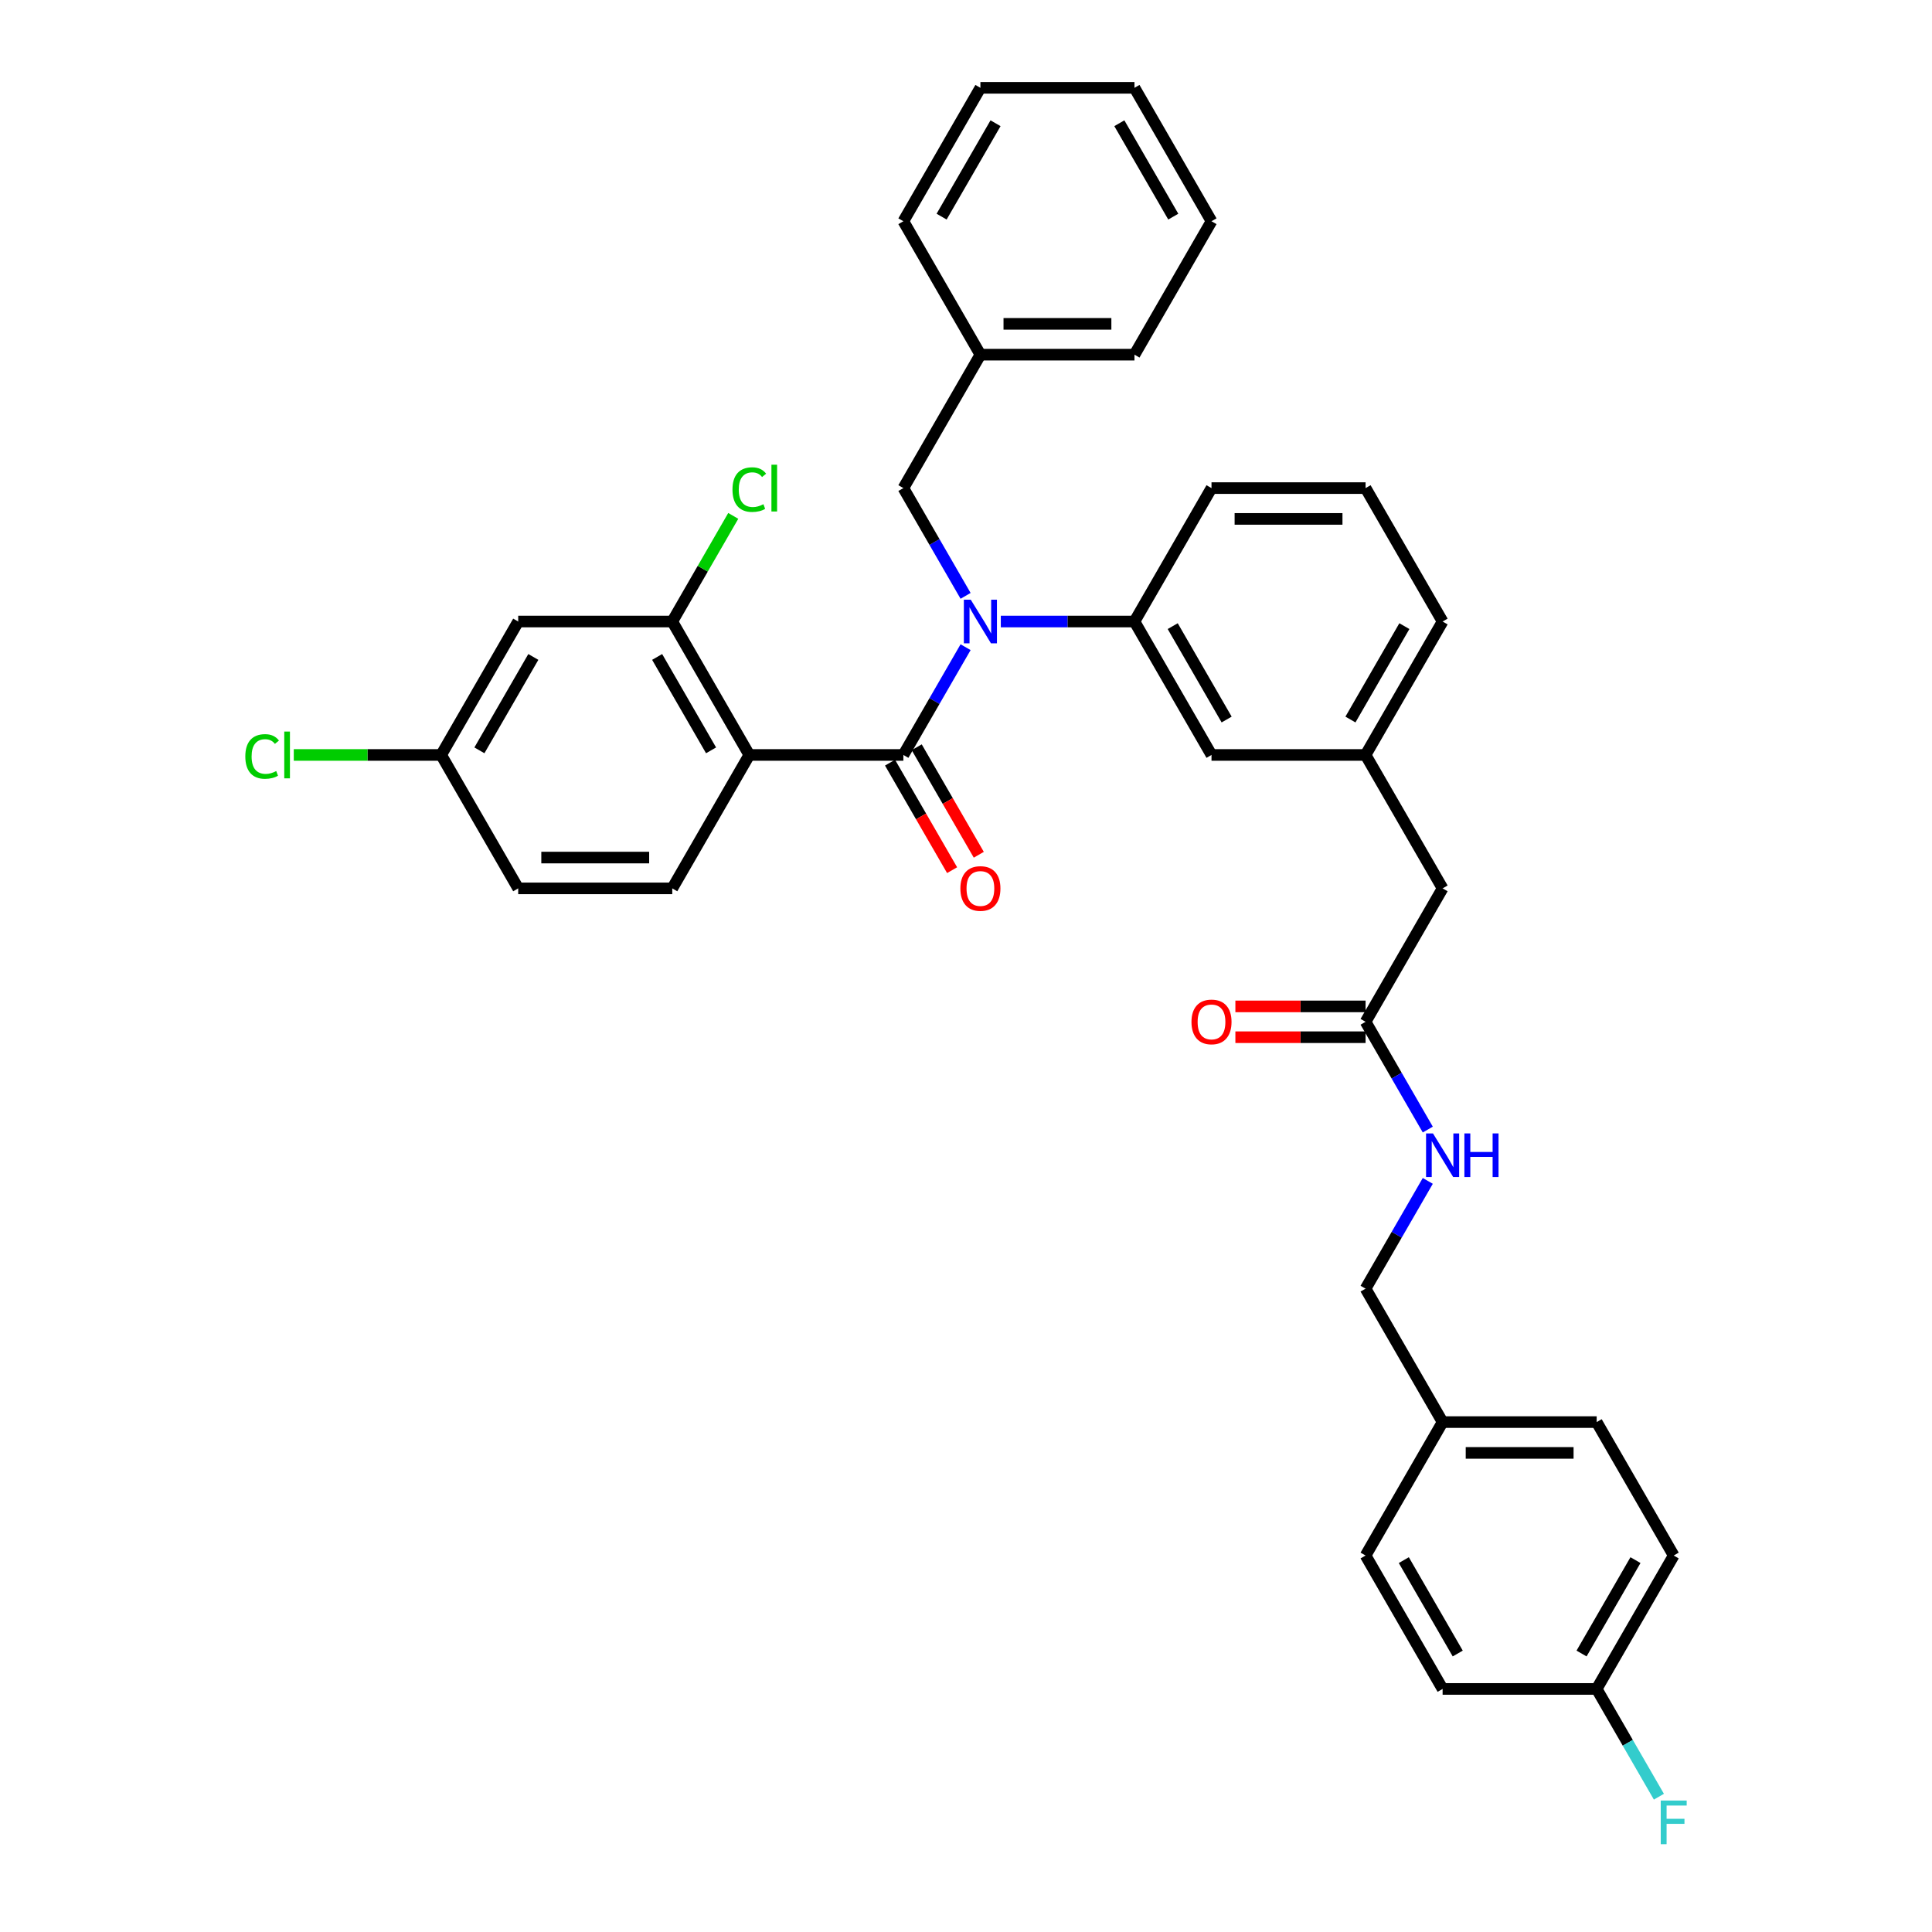 <?xml version='1.0' encoding='iso-8859-1'?>
<svg version='1.1' baseProfile='full'
              xmlns='http://www.w3.org/2000/svg'
                      xmlns:rdkit='http://www.rdkit.org/xml'
                      xmlns:xlink='http://www.w3.org/1999/xlink'
                  xml:space='preserve'
width='1000px' height='1000px' viewBox='0 0 1000 1000'>
<!-- END OF HEADER -->
<rect style='opacity:1.0;fill:#FFFFFF;stroke:none' width='1000' height='1000' x='0' y='0'> </rect>
<path class='bond-0' d='M 866.31,805.131 L 826.437,874.192' style='fill:none;fill-rule:evenodd;stroke:#000000;stroke-width:6px;stroke-linecap:butt;stroke-linejoin:miter;stroke-opacity:1' />
<path class='bond-0' d='M 846.517,807.515 L 818.606,855.858' style='fill:none;fill-rule:evenodd;stroke:#000000;stroke-width:6px;stroke-linecap:butt;stroke-linejoin:miter;stroke-opacity:1' />
<path class='bond-1' d='M 866.31,805.131 L 826.437,736.069' style='fill:none;fill-rule:evenodd;stroke:#000000;stroke-width:6px;stroke-linecap:butt;stroke-linejoin:miter;stroke-opacity:1' />
<path class='bond-2' d='M 706.819,528.885 L 722.921,556.773' style='fill:none;fill-rule:evenodd;stroke:#000000;stroke-width:6px;stroke-linecap:butt;stroke-linejoin:miter;stroke-opacity:1' />
<path class='bond-2' d='M 722.921,556.773 L 739.022,584.661' style='fill:none;fill-rule:evenodd;stroke:#0000FF;stroke-width:6px;stroke-linecap:butt;stroke-linejoin:miter;stroke-opacity:1' />
<path class='bond-3' d='M 706.819,520.91 L 673.127,520.91' style='fill:none;fill-rule:evenodd;stroke:#000000;stroke-width:6px;stroke-linecap:butt;stroke-linejoin:miter;stroke-opacity:1' />
<path class='bond-3' d='M 673.127,520.91 L 639.435,520.91' style='fill:none;fill-rule:evenodd;stroke:#FF0000;stroke-width:6px;stroke-linecap:butt;stroke-linejoin:miter;stroke-opacity:1' />
<path class='bond-3' d='M 706.819,536.859 L 673.127,536.859' style='fill:none;fill-rule:evenodd;stroke:#000000;stroke-width:6px;stroke-linecap:butt;stroke-linejoin:miter;stroke-opacity:1' />
<path class='bond-3' d='M 673.127,536.859 L 639.435,536.859' style='fill:none;fill-rule:evenodd;stroke:#FF0000;stroke-width:6px;stroke-linecap:butt;stroke-linejoin:miter;stroke-opacity:1' />
<path class='bond-4' d='M 706.819,528.885 L 746.692,459.823' style='fill:none;fill-rule:evenodd;stroke:#000000;stroke-width:6px;stroke-linecap:butt;stroke-linejoin:miter;stroke-opacity:1' />
<path class='bond-5' d='M 739.022,611.232 L 722.921,639.12' style='fill:none;fill-rule:evenodd;stroke:#0000FF;stroke-width:6px;stroke-linecap:butt;stroke-linejoin:miter;stroke-opacity:1' />
<path class='bond-5' d='M 722.921,639.12 L 706.819,667.008' style='fill:none;fill-rule:evenodd;stroke:#000000;stroke-width:6px;stroke-linecap:butt;stroke-linejoin:miter;stroke-opacity:1' />
<path class='bond-6' d='M 826.437,874.192 L 746.692,874.192' style='fill:none;fill-rule:evenodd;stroke:#000000;stroke-width:6px;stroke-linecap:butt;stroke-linejoin:miter;stroke-opacity:1' />
<path class='bond-7' d='M 826.437,874.192 L 842.539,902.08' style='fill:none;fill-rule:evenodd;stroke:#000000;stroke-width:6px;stroke-linecap:butt;stroke-linejoin:miter;stroke-opacity:1' />
<path class='bond-7' d='M 842.539,902.08 L 858.64,929.968' style='fill:none;fill-rule:evenodd;stroke:#33CCCC;stroke-width:6px;stroke-linecap:butt;stroke-linejoin:miter;stroke-opacity:1' />
<path class='bond-8' d='M 387.838,390.762 L 347.966,321.7' style='fill:none;fill-rule:evenodd;stroke:#000000;stroke-width:6px;stroke-linecap:butt;stroke-linejoin:miter;stroke-opacity:1' />
<path class='bond-8' d='M 368.045,388.377 L 340.134,340.034' style='fill:none;fill-rule:evenodd;stroke:#000000;stroke-width:6px;stroke-linecap:butt;stroke-linejoin:miter;stroke-opacity:1' />
<path class='bond-9' d='M 387.838,390.762 L 347.966,459.823' style='fill:none;fill-rule:evenodd;stroke:#000000;stroke-width:6px;stroke-linecap:butt;stroke-linejoin:miter;stroke-opacity:1' />
<path class='bond-10' d='M 387.838,390.762 L 467.584,390.762' style='fill:none;fill-rule:evenodd;stroke:#000000;stroke-width:6px;stroke-linecap:butt;stroke-linejoin:miter;stroke-opacity:1' />
<path class='bond-11' d='M 499.786,308.415 L 483.685,280.527' style='fill:none;fill-rule:evenodd;stroke:#0000FF;stroke-width:6px;stroke-linecap:butt;stroke-linejoin:miter;stroke-opacity:1' />
<path class='bond-11' d='M 483.685,280.527 L 467.584,252.639' style='fill:none;fill-rule:evenodd;stroke:#000000;stroke-width:6px;stroke-linecap:butt;stroke-linejoin:miter;stroke-opacity:1' />
<path class='bond-12' d='M 499.786,334.986 L 483.685,362.874' style='fill:none;fill-rule:evenodd;stroke:#0000FF;stroke-width:6px;stroke-linecap:butt;stroke-linejoin:miter;stroke-opacity:1' />
<path class='bond-12' d='M 483.685,362.874 L 467.584,390.762' style='fill:none;fill-rule:evenodd;stroke:#000000;stroke-width:6px;stroke-linecap:butt;stroke-linejoin:miter;stroke-opacity:1' />
<path class='bond-13' d='M 518.014,321.7 L 552.608,321.7' style='fill:none;fill-rule:evenodd;stroke:#0000FF;stroke-width:6px;stroke-linecap:butt;stroke-linejoin:miter;stroke-opacity:1' />
<path class='bond-13' d='M 552.608,321.7 L 587.201,321.7' style='fill:none;fill-rule:evenodd;stroke:#000000;stroke-width:6px;stroke-linecap:butt;stroke-linejoin:miter;stroke-opacity:1' />
<path class='bond-14' d='M 460.677,394.749 L 476.742,422.573' style='fill:none;fill-rule:evenodd;stroke:#000000;stroke-width:6px;stroke-linecap:butt;stroke-linejoin:miter;stroke-opacity:1' />
<path class='bond-14' d='M 476.742,422.573 L 492.806,450.397' style='fill:none;fill-rule:evenodd;stroke:#FF0000;stroke-width:6px;stroke-linecap:butt;stroke-linejoin:miter;stroke-opacity:1' />
<path class='bond-14' d='M 474.49,386.775 L 490.554,414.599' style='fill:none;fill-rule:evenodd;stroke:#000000;stroke-width:6px;stroke-linecap:butt;stroke-linejoin:miter;stroke-opacity:1' />
<path class='bond-14' d='M 490.554,414.599 L 506.618,442.423' style='fill:none;fill-rule:evenodd;stroke:#FF0000;stroke-width:6px;stroke-linecap:butt;stroke-linejoin:miter;stroke-opacity:1' />
<path class='bond-15' d='M 347.966,321.7 L 268.22,321.7' style='fill:none;fill-rule:evenodd;stroke:#000000;stroke-width:6px;stroke-linecap:butt;stroke-linejoin:miter;stroke-opacity:1' />
<path class='bond-16' d='M 347.966,321.7 L 363.749,294.363' style='fill:none;fill-rule:evenodd;stroke:#000000;stroke-width:6px;stroke-linecap:butt;stroke-linejoin:miter;stroke-opacity:1' />
<path class='bond-16' d='M 363.749,294.363 L 379.532,267.025' style='fill:none;fill-rule:evenodd;stroke:#00CC00;stroke-width:6px;stroke-linecap:butt;stroke-linejoin:miter;stroke-opacity:1' />
<path class='bond-17' d='M 347.966,459.823 L 268.22,459.823' style='fill:none;fill-rule:evenodd;stroke:#000000;stroke-width:6px;stroke-linecap:butt;stroke-linejoin:miter;stroke-opacity:1' />
<path class='bond-17' d='M 336.004,443.874 L 280.182,443.874' style='fill:none;fill-rule:evenodd;stroke:#000000;stroke-width:6px;stroke-linecap:butt;stroke-linejoin:miter;stroke-opacity:1' />
<path class='bond-18' d='M 507.456,183.577 L 587.201,183.577' style='fill:none;fill-rule:evenodd;stroke:#000000;stroke-width:6px;stroke-linecap:butt;stroke-linejoin:miter;stroke-opacity:1' />
<path class='bond-18' d='M 519.418,167.628 L 575.24,167.628' style='fill:none;fill-rule:evenodd;stroke:#000000;stroke-width:6px;stroke-linecap:butt;stroke-linejoin:miter;stroke-opacity:1' />
<path class='bond-19' d='M 507.456,183.577 L 467.584,114.516' style='fill:none;fill-rule:evenodd;stroke:#000000;stroke-width:6px;stroke-linecap:butt;stroke-linejoin:miter;stroke-opacity:1' />
<path class='bond-20' d='M 507.456,183.577 L 467.584,252.639' style='fill:none;fill-rule:evenodd;stroke:#000000;stroke-width:6px;stroke-linecap:butt;stroke-linejoin:miter;stroke-opacity:1' />
<path class='bond-21' d='M 587.201,183.577 L 627.074,114.516' style='fill:none;fill-rule:evenodd;stroke:#000000;stroke-width:6px;stroke-linecap:butt;stroke-linejoin:miter;stroke-opacity:1' />
<path class='bond-22' d='M 746.692,459.823 L 706.819,390.762' style='fill:none;fill-rule:evenodd;stroke:#000000;stroke-width:6px;stroke-linecap:butt;stroke-linejoin:miter;stroke-opacity:1' />
<path class='bond-23' d='M 706.819,390.762 L 746.692,321.7' style='fill:none;fill-rule:evenodd;stroke:#000000;stroke-width:6px;stroke-linecap:butt;stroke-linejoin:miter;stroke-opacity:1' />
<path class='bond-23' d='M 698.988,372.428 L 726.899,324.085' style='fill:none;fill-rule:evenodd;stroke:#000000;stroke-width:6px;stroke-linecap:butt;stroke-linejoin:miter;stroke-opacity:1' />
<path class='bond-24' d='M 706.819,390.762 L 627.074,390.762' style='fill:none;fill-rule:evenodd;stroke:#000000;stroke-width:6px;stroke-linecap:butt;stroke-linejoin:miter;stroke-opacity:1' />
<path class='bond-25' d='M 746.692,321.7 L 706.819,252.639' style='fill:none;fill-rule:evenodd;stroke:#000000;stroke-width:6px;stroke-linecap:butt;stroke-linejoin:miter;stroke-opacity:1' />
<path class='bond-26' d='M 706.819,252.639 L 627.074,252.639' style='fill:none;fill-rule:evenodd;stroke:#000000;stroke-width:6px;stroke-linecap:butt;stroke-linejoin:miter;stroke-opacity:1' />
<path class='bond-26' d='M 694.858,268.588 L 639.036,268.588' style='fill:none;fill-rule:evenodd;stroke:#000000;stroke-width:6px;stroke-linecap:butt;stroke-linejoin:miter;stroke-opacity:1' />
<path class='bond-27' d='M 627.074,252.639 L 587.201,321.7' style='fill:none;fill-rule:evenodd;stroke:#000000;stroke-width:6px;stroke-linecap:butt;stroke-linejoin:miter;stroke-opacity:1' />
<path class='bond-28' d='M 587.201,321.7 L 627.074,390.762' style='fill:none;fill-rule:evenodd;stroke:#000000;stroke-width:6px;stroke-linecap:butt;stroke-linejoin:miter;stroke-opacity:1' />
<path class='bond-28' d='M 606.995,324.085 L 634.906,372.428' style='fill:none;fill-rule:evenodd;stroke:#000000;stroke-width:6px;stroke-linecap:butt;stroke-linejoin:miter;stroke-opacity:1' />
<path class='bond-29' d='M 467.584,114.516 L 507.456,45.455' style='fill:none;fill-rule:evenodd;stroke:#000000;stroke-width:6px;stroke-linecap:butt;stroke-linejoin:miter;stroke-opacity:1' />
<path class='bond-29' d='M 487.377,112.131 L 515.288,63.788' style='fill:none;fill-rule:evenodd;stroke:#000000;stroke-width:6px;stroke-linecap:butt;stroke-linejoin:miter;stroke-opacity:1' />
<path class='bond-30' d='M 627.074,114.516 L 587.201,45.455' style='fill:none;fill-rule:evenodd;stroke:#000000;stroke-width:6px;stroke-linecap:butt;stroke-linejoin:miter;stroke-opacity:1' />
<path class='bond-30' d='M 607.281,112.131 L 579.37,63.788' style='fill:none;fill-rule:evenodd;stroke:#000000;stroke-width:6px;stroke-linecap:butt;stroke-linejoin:miter;stroke-opacity:1' />
<path class='bond-31' d='M 507.456,45.455 L 587.201,45.455' style='fill:none;fill-rule:evenodd;stroke:#000000;stroke-width:6px;stroke-linecap:butt;stroke-linejoin:miter;stroke-opacity:1' />
<path class='bond-32' d='M 268.22,321.7 L 228.348,390.762' style='fill:none;fill-rule:evenodd;stroke:#000000;stroke-width:6px;stroke-linecap:butt;stroke-linejoin:miter;stroke-opacity:1' />
<path class='bond-32' d='M 276.052,340.034 L 248.141,388.377' style='fill:none;fill-rule:evenodd;stroke:#000000;stroke-width:6px;stroke-linecap:butt;stroke-linejoin:miter;stroke-opacity:1' />
<path class='bond-33' d='M 228.348,390.762 L 268.22,459.823' style='fill:none;fill-rule:evenodd;stroke:#000000;stroke-width:6px;stroke-linecap:butt;stroke-linejoin:miter;stroke-opacity:1' />
<path class='bond-34' d='M 228.348,390.762 L 190.205,390.762' style='fill:none;fill-rule:evenodd;stroke:#000000;stroke-width:6px;stroke-linecap:butt;stroke-linejoin:miter;stroke-opacity:1' />
<path class='bond-34' d='M 190.205,390.762 L 152.063,390.762' style='fill:none;fill-rule:evenodd;stroke:#00CC00;stroke-width:6px;stroke-linecap:butt;stroke-linejoin:miter;stroke-opacity:1' />
<path class='bond-35' d='M 746.692,874.192 L 706.819,805.131' style='fill:none;fill-rule:evenodd;stroke:#000000;stroke-width:6px;stroke-linecap:butt;stroke-linejoin:miter;stroke-opacity:1' />
<path class='bond-35' d='M 754.523,855.858 L 726.613,807.515' style='fill:none;fill-rule:evenodd;stroke:#000000;stroke-width:6px;stroke-linecap:butt;stroke-linejoin:miter;stroke-opacity:1' />
<path class='bond-36' d='M 706.819,805.131 L 746.692,736.069' style='fill:none;fill-rule:evenodd;stroke:#000000;stroke-width:6px;stroke-linecap:butt;stroke-linejoin:miter;stroke-opacity:1' />
<path class='bond-37' d='M 746.692,736.069 L 826.437,736.069' style='fill:none;fill-rule:evenodd;stroke:#000000;stroke-width:6px;stroke-linecap:butt;stroke-linejoin:miter;stroke-opacity:1' />
<path class='bond-37' d='M 758.654,752.018 L 814.476,752.018' style='fill:none;fill-rule:evenodd;stroke:#000000;stroke-width:6px;stroke-linecap:butt;stroke-linejoin:miter;stroke-opacity:1' />
<path class='bond-38' d='M 746.692,736.069 L 706.819,667.008' style='fill:none;fill-rule:evenodd;stroke:#000000;stroke-width:6px;stroke-linecap:butt;stroke-linejoin:miter;stroke-opacity:1' />
<path  class='atom-2' d='M 741.7 586.654
L 749.1 598.616
Q 749.834 599.796, 751.014 601.933
Q 752.195 604.071, 752.258 604.198
L 752.258 586.654
L 755.257 586.654
L 755.257 609.238
L 752.163 609.238
L 744.22 596.16
Q 743.295 594.629, 742.306 592.874
Q 741.349 591.12, 741.062 590.578
L 741.062 609.238
L 738.127 609.238
L 738.127 586.654
L 741.7 586.654
' fill='#0000FF'/>
<path  class='atom-2' d='M 757.968 586.654
L 761.03 586.654
L 761.03 596.256
L 772.577 596.256
L 772.577 586.654
L 775.64 586.654
L 775.64 609.238
L 772.577 609.238
L 772.577 598.807
L 761.03 598.807
L 761.03 609.238
L 757.968 609.238
L 757.968 586.654
' fill='#0000FF'/>
<path  class='atom-3' d='M 616.707 528.949
Q 616.707 523.526, 619.387 520.496
Q 622.066 517.465, 627.074 517.465
Q 632.082 517.465, 634.762 520.496
Q 637.441 523.526, 637.441 528.949
Q 637.441 534.435, 634.73 537.561
Q 632.018 540.655, 627.074 540.655
Q 622.098 540.655, 619.387 537.561
Q 616.707 534.467, 616.707 528.949
M 627.074 538.103
Q 630.519 538.103, 632.369 535.807
Q 634.251 533.478, 634.251 528.949
Q 634.251 524.515, 632.369 522.282
Q 630.519 520.017, 627.074 520.017
Q 623.629 520.017, 621.747 522.25
Q 619.897 524.483, 619.897 528.949
Q 619.897 533.51, 621.747 535.807
Q 623.629 538.103, 627.074 538.103
' fill='#FF0000'/>
<path  class='atom-6' d='M 502.464 310.408
L 509.864 322.37
Q 510.598 323.55, 511.778 325.688
Q 512.959 327.825, 513.022 327.952
L 513.022 310.408
L 516.021 310.408
L 516.021 332.992
L 512.927 332.992
L 504.984 319.914
Q 504.059 318.383, 503.07 316.629
Q 502.113 314.874, 501.826 314.332
L 501.826 332.992
L 498.892 332.992
L 498.892 310.408
L 502.464 310.408
' fill='#0000FF'/>
<path  class='atom-8' d='M 497.089 459.887
Q 497.089 454.464, 499.769 451.434
Q 502.448 448.404, 507.456 448.404
Q 512.464 448.404, 515.144 451.434
Q 517.823 454.464, 517.823 459.887
Q 517.823 465.374, 515.112 468.5
Q 512.4 471.594, 507.456 471.594
Q 502.48 471.594, 499.769 468.5
Q 497.089 465.405, 497.089 459.887
M 507.456 469.042
Q 510.901 469.042, 512.751 466.745
Q 514.633 464.417, 514.633 459.887
Q 514.633 455.453, 512.751 453.22
Q 510.901 450.956, 507.456 450.956
Q 504.011 450.956, 502.129 453.188
Q 500.279 455.421, 500.279 459.887
Q 500.279 464.449, 502.129 466.745
Q 504.011 469.042, 507.456 469.042
' fill='#FF0000'/>
<path  class='atom-27' d='M 379.13 253.42
Q 379.13 247.806, 381.746 244.872
Q 384.393 241.905, 389.401 241.905
Q 394.058 241.905, 396.546 245.191
L 394.441 246.913
Q 392.623 244.521, 389.401 244.521
Q 385.988 244.521, 384.17 246.818
Q 382.384 249.082, 382.384 253.42
Q 382.384 257.886, 384.234 260.183
Q 386.116 262.48, 389.752 262.48
Q 392.24 262.48, 395.143 260.98
L 396.036 263.373
Q 394.856 264.138, 393.07 264.585
Q 391.283 265.031, 389.306 265.031
Q 384.393 265.031, 381.746 262.033
Q 379.13 259.035, 379.13 253.42
' fill='#00CC00'/>
<path  class='atom-27' d='M 399.29 240.534
L 402.224 240.534
L 402.224 264.744
L 399.29 264.744
L 399.29 240.534
' fill='#00CC00'/>
<path  class='atom-29' d='M 126.975 391.543
Q 126.975 385.929, 129.591 382.995
Q 132.239 380.028, 137.247 380.028
Q 141.904 380.028, 144.392 383.314
L 142.286 385.036
Q 140.468 382.644, 137.247 382.644
Q 133.833 382.644, 132.015 384.94
Q 130.229 387.205, 130.229 391.543
Q 130.229 396.009, 132.079 398.306
Q 133.961 400.602, 137.597 400.602
Q 140.086 400.602, 142.988 399.103
L 143.881 401.496
Q 142.701 402.261, 140.915 402.708
Q 139.129 403.154, 137.151 403.154
Q 132.239 403.154, 129.591 400.156
Q 126.975 397.157, 126.975 391.543
' fill='#00CC00'/>
<path  class='atom-29' d='M 147.135 378.657
L 150.07 378.657
L 150.07 402.867
L 147.135 402.867
L 147.135 378.657
' fill='#00CC00'/>
<path  class='atom-35' d='M 859.596 931.962
L 873.025 931.962
L 873.025 934.545
L 862.626 934.545
L 862.626 941.403
L 871.876 941.403
L 871.876 944.019
L 862.626 944.019
L 862.626 954.545
L 859.596 954.545
L 859.596 931.962
' fill='#33CCCC'/>
</svg>
